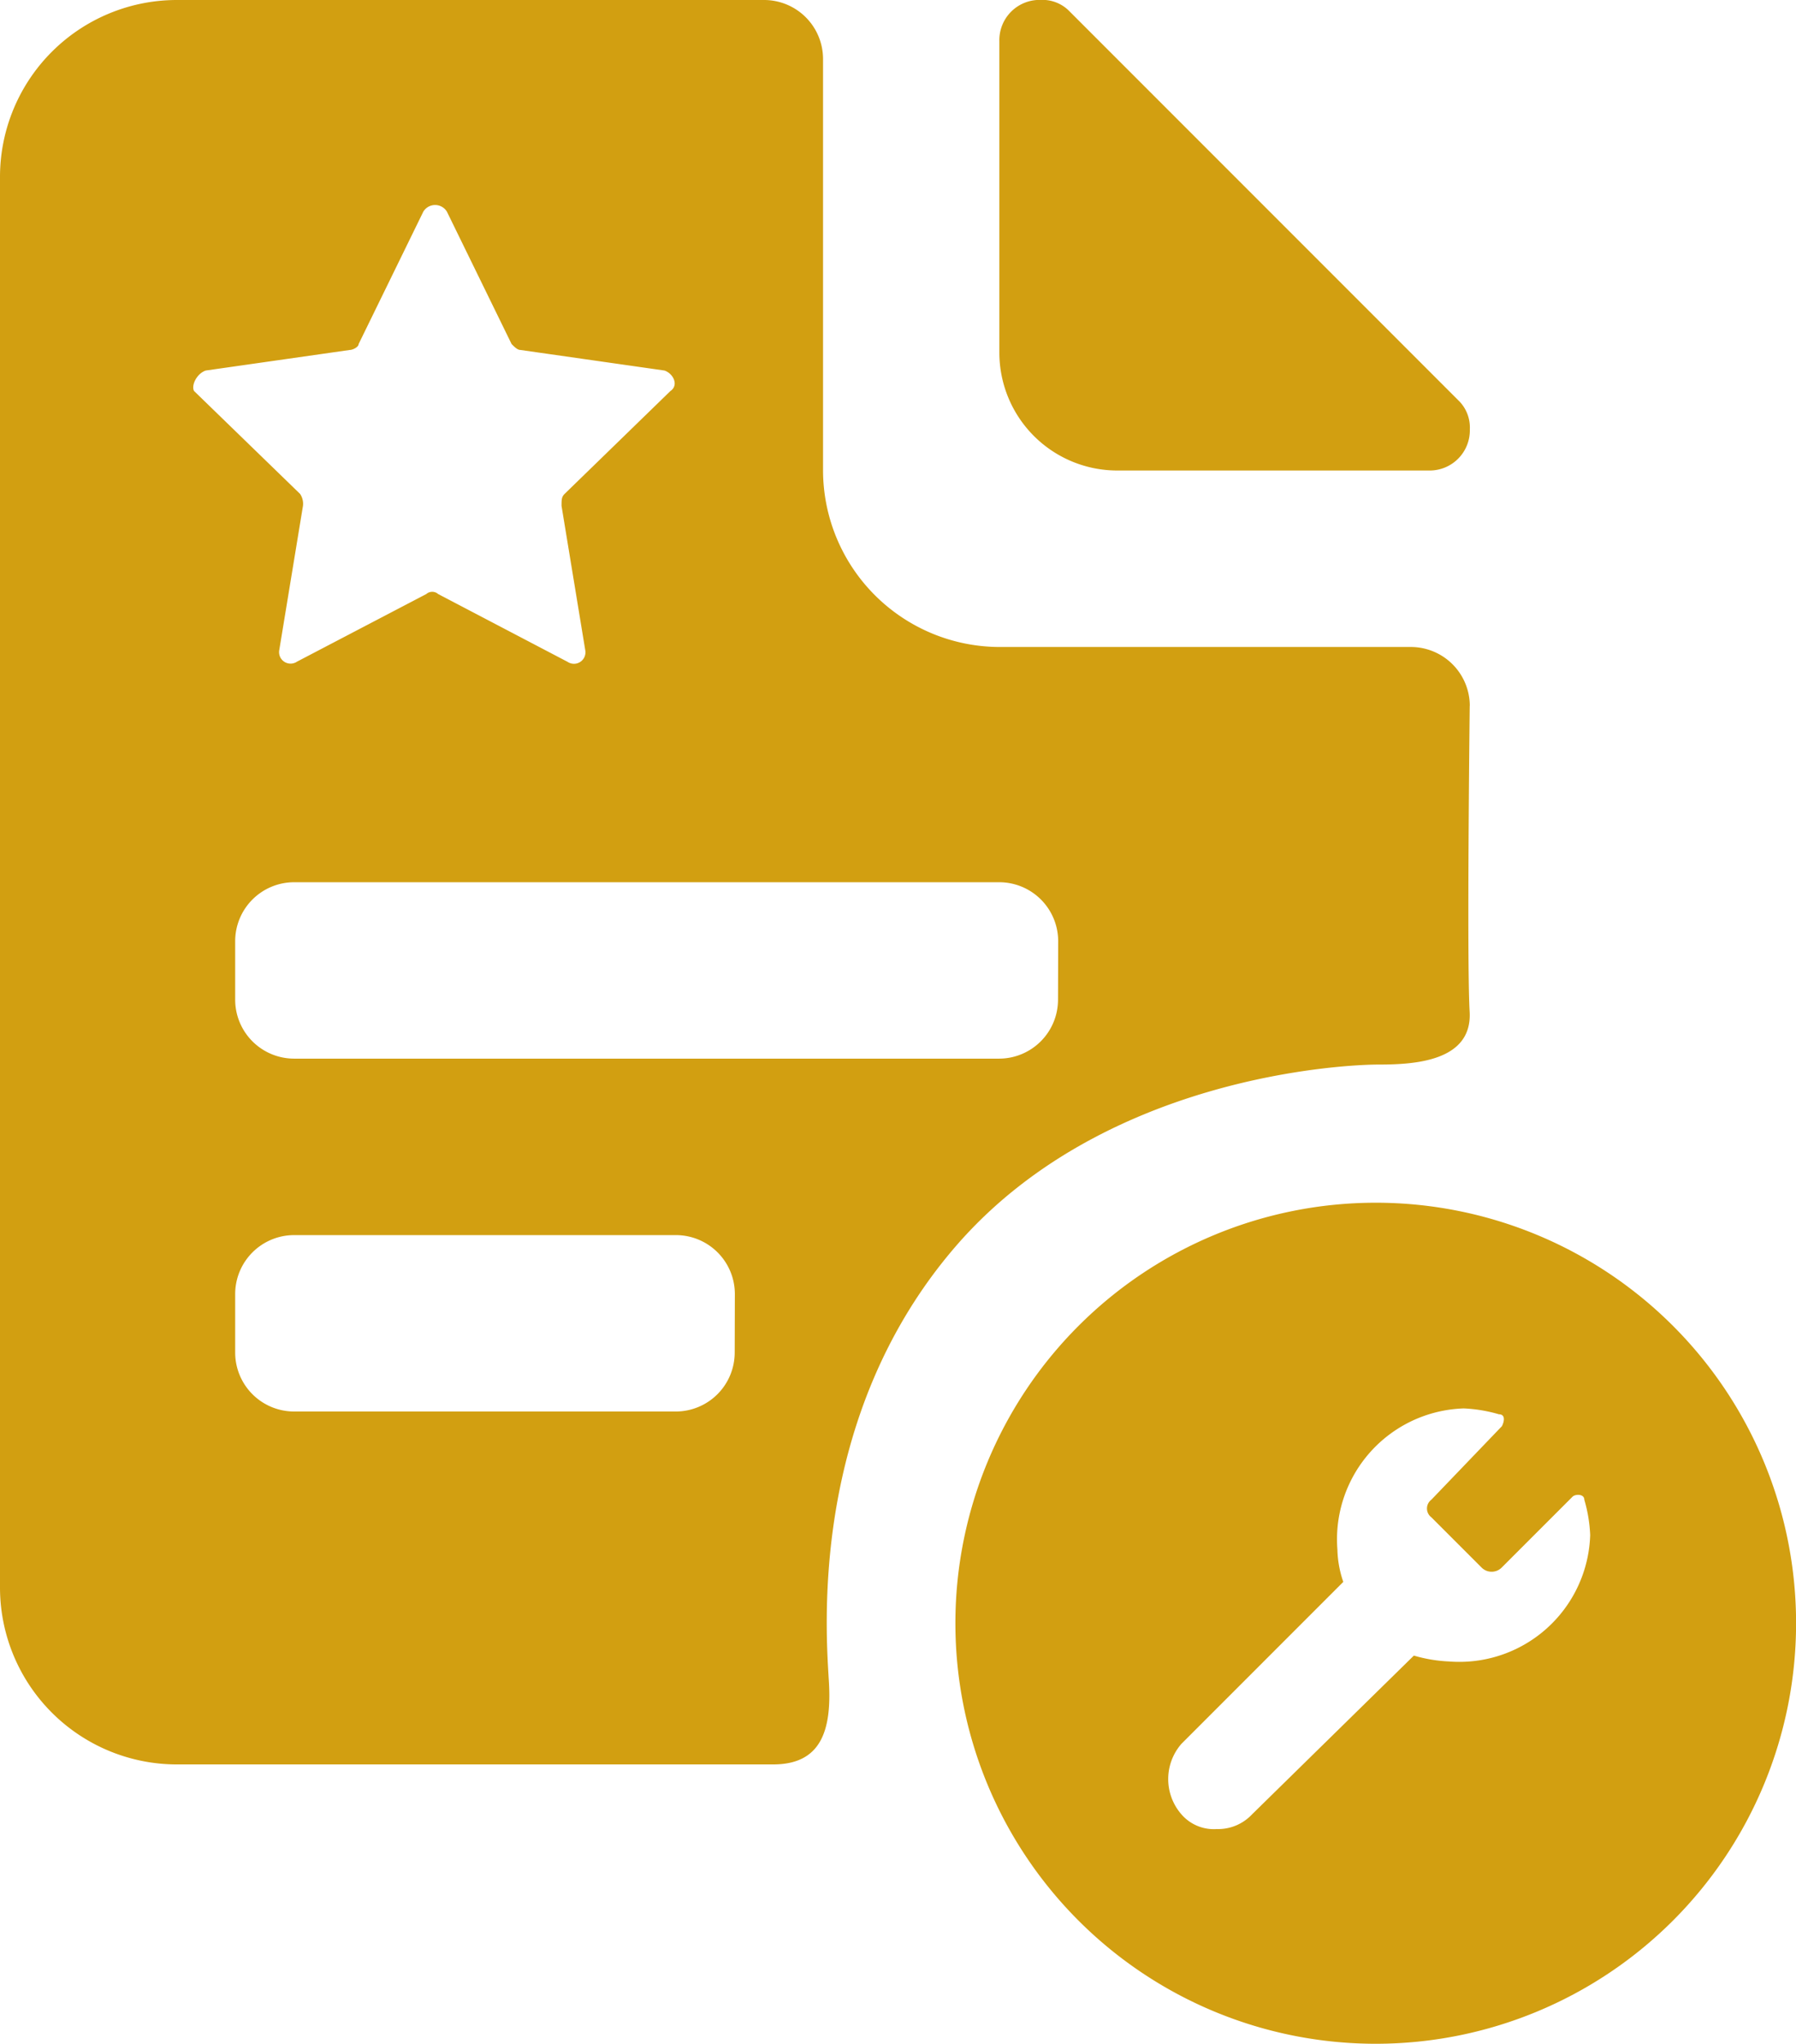 <svg xmlns="http://www.w3.org/2000/svg" width="45.5" height="51.756" viewBox="0 0 45.5 51.756">
  <g id="_4" data-name="4" transform="translate(-19.5 -15.3)">
    <path id="Path_248" data-name="Path 248" d="M56.436,25.428l-9.83-9.83a.956.956,0,0,0-.745-.3,1.018,1.018,0,0,0-1.043,1.043v7.894A2.987,2.987,0,0,0,47.8,27.215h7.894a1.018,1.018,0,0,0,1.043-1.043A.956.956,0,0,0,56.436,25.428Zm.3,7.745a1.494,1.494,0,0,0-1.489-1.489H44.819a4.481,4.481,0,0,1-4.468-4.468V16.789A1.494,1.494,0,0,0,38.862,15.3H23.968A4.481,4.481,0,0,0,19.5,19.768V55.513a4.481,4.481,0,0,0,4.468,4.468H39.085c1.191,0,1.489-.819,1.415-2.085s-.521-6.7,3.2-11.021,9.83-4.617,10.723-4.617,2.383-.074,2.309-1.34S56.734,33.172,56.734,33.172ZM24.713,24.683l3.649-.521c.074,0,.223-.074.223-.149l1.638-3.351a.349.349,0,0,1,.6,0l1.638,3.351c.074.074.149.149.223.149l3.649.521c.223.074.372.372.149.521L33.8,27.811c-.074.074-.074.149-.074.3l.6,3.649a.291.291,0,0,1-.447.3L30.6,30.343a.227.227,0,0,0-.3,0l-3.277,1.713a.291.291,0,0,1-.447-.3l.6-3.649a.448.448,0,0,0-.074-.3L24.415,25.2C24.34,25.055,24.489,24.757,24.713,24.683Zm13.4,24.872a1.494,1.494,0,0,1-1.489,1.489H26.947a1.494,1.494,0,0,1-1.489-1.489V48.066a1.494,1.494,0,0,1,1.489-1.489h9.681a1.494,1.494,0,0,1,1.489,1.489Zm8.191-8.936a1.494,1.494,0,0,1-1.489,1.489H26.947a1.494,1.494,0,0,1-1.489-1.489V39.13a1.494,1.494,0,0,1,1.489-1.489H44.819a1.494,1.494,0,0,1,1.489,1.489Z" fill="#d29f11"/>
    <path id="Path_249" data-name="Path 249" d="M62.649,56.2A10.649,10.649,0,1,0,73.3,66.849,10.647,10.647,0,0,0,62.649,56.2Zm1.862,11.617a3.738,3.738,0,0,1-.894-.149l-4.1,4.021a1.18,1.18,0,0,1-.894.372,1.085,1.085,0,0,1-.894-.372,1.358,1.358,0,0,1,0-1.787l4.1-4.1a2.677,2.677,0,0,1-.149-.819,3.316,3.316,0,0,1,3.2-3.574,3.738,3.738,0,0,1,.894.149c.149,0,.149.149.074.3l-1.787,1.862a.279.279,0,0,0,0,.447l1.266,1.266a.36.36,0,0,0,.521,0l1.787-1.787c.074-.074.3-.074.3.074a3.738,3.738,0,0,1,.149.894A3.316,3.316,0,0,1,64.511,67.817Z" transform="translate(-8.298 -10.443)" fill="#d29f11"/>
  </g>
</svg>
